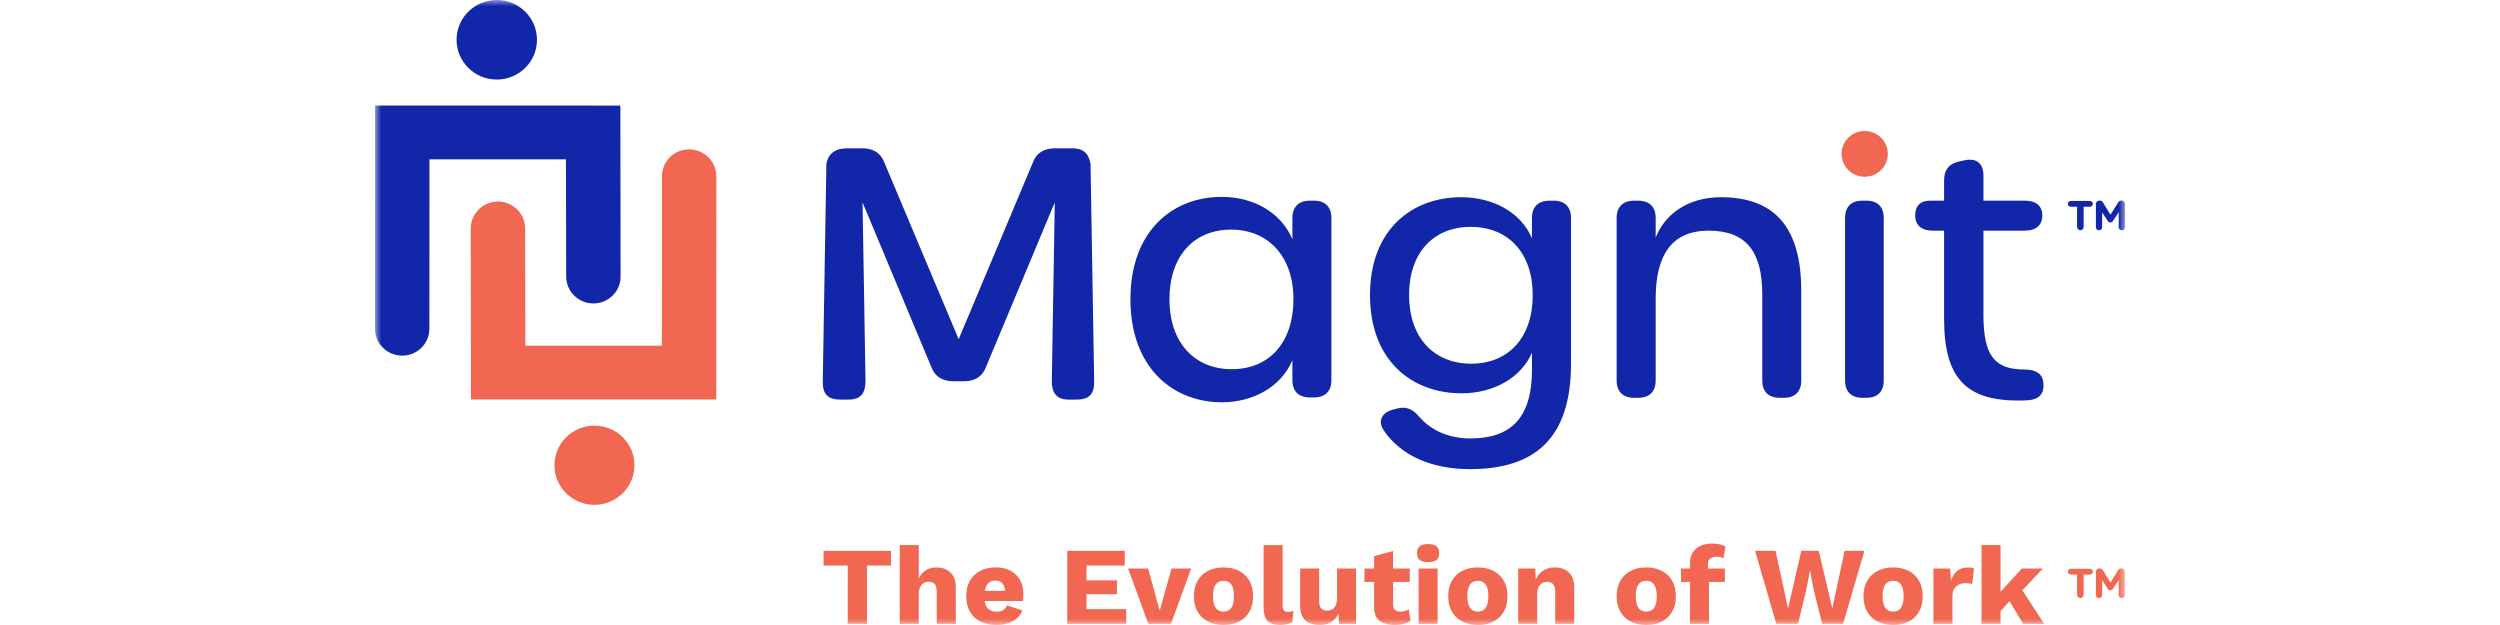 <?xml version="1.0" encoding="UTF-8"?> <svg xmlns="http://www.w3.org/2000/svg" width="200" height="50" viewBox="0 0 200 50" fill="none"><g clip-path="url(#clip0_1103_6748)"><mask id="mask0_1103_6748" style="mask-type:luminance" maskUnits="userSpaceOnUse" x="30" y="0" width="140" height="50"><path d="M170 0H30V50H170V0Z" fill="white"></path></mask><g mask="url(#mask0_1103_6748)"><path d="M32.163 28.454C31.751 28.452 31.351 28.334 31.004 28.116C30.375 27.718 30 27.041 30 26.303L30.007 8.441L49.629 8.446L49.647 22.122C49.647 22.697 49.422 23.238 49.009 23.645C48.598 24.051 48.051 24.276 47.47 24.276H47.457C46.263 24.269 45.294 23.306 45.294 22.122L45.276 12.748H34.358L34.351 26.301C34.351 27.489 33.375 28.454 32.174 28.452H32.163V28.454Z" fill="#1226AA"></path><path d="M39.742 6.364C41.518 6.364 42.958 4.94 42.958 3.182C42.958 1.425 41.518 0 39.742 0C37.965 0 36.525 1.425 36.525 3.182C36.525 4.94 37.965 6.364 39.742 6.364Z" fill="#1226AA"></path><path d="M55.142 11.947C55.554 11.95 55.954 12.067 56.301 12.286C56.93 12.683 57.305 13.363 57.305 14.101L57.298 31.96L37.676 31.956L37.658 18.279C37.658 17.704 37.883 17.163 38.296 16.757C38.707 16.35 39.254 16.125 39.835 16.125H39.848C41.042 16.132 42.011 17.095 42.011 18.279L42.029 27.653H52.95L52.956 14.101C52.956 12.913 53.932 11.947 55.133 11.95H55.144L55.142 11.947Z" fill="#F16752"></path><path d="M47.556 40.386C49.324 40.386 50.757 38.968 50.757 37.219C50.757 35.47 49.324 34.052 47.556 34.052C45.789 34.052 44.355 35.47 44.355 37.219C44.355 38.968 45.789 40.386 47.556 40.386Z" fill="#F16752"></path><path d="M90.434 23.938C90.434 18.506 93.778 15.75 97.734 15.75C100.242 15.75 102.471 16.962 103.392 19.142V17.432C103.392 16.549 103.893 16.054 104.785 16.054H105.118C106.01 16.054 106.511 16.549 106.511 17.432V30.418C106.511 31.301 106.01 31.796 105.118 31.796H104.785C103.893 31.796 103.392 31.301 103.392 30.418V28.82C102.5 30.942 100.244 32.183 97.762 32.183C93.807 32.183 90.434 29.398 90.434 23.94V23.938ZM103.476 23.938C103.476 20.492 101.442 18.369 98.487 18.369C95.531 18.369 93.555 20.463 93.555 23.938C93.555 27.413 95.561 29.536 98.544 29.536C101.526 29.536 103.476 27.413 103.476 23.938Z" fill="#1226AA"></path><path d="M124.289 16.052C125.18 16.052 125.681 16.548 125.681 17.431V29.094C125.681 34.993 122.867 37.531 117.6 37.531C114.533 37.531 112.11 36.456 110.745 34.497C110.16 33.698 110.551 32.981 111.47 32.761L111.776 32.678C112.556 32.486 113.059 32.761 113.587 33.394C114.507 34.442 115.927 35.076 117.626 35.076C120.774 35.076 122.558 33.532 122.558 29.589V28.211C121.666 30.28 119.41 31.465 116.929 31.465C112.944 31.465 109.6 28.847 109.6 23.607C109.6 18.368 112.944 15.777 116.9 15.777C119.41 15.777 121.666 16.963 122.555 19.06V17.433C122.555 16.55 123.057 16.055 123.949 16.055H124.284L124.289 16.052ZM122.618 23.607C122.618 20.215 120.639 18.149 117.657 18.149C114.675 18.149 112.726 20.218 112.726 23.607C112.726 26.997 114.703 29.094 117.686 29.094C120.668 29.094 122.618 27.025 122.618 23.607Z" fill="#1226AA"></path><path d="M137.663 15.777C142.065 15.777 144.1 18.287 144.1 23.277V30.446C144.1 31.328 143.599 31.824 142.707 31.824H142.374C141.482 31.824 140.981 31.328 140.981 30.446V23.526C140.981 20.08 139.644 18.453 136.69 18.453C133.736 18.453 132.454 20.41 132.454 23.885V30.446C132.454 31.328 131.952 31.824 131.06 31.824H130.725C129.833 31.824 129.332 31.328 129.332 30.446V17.433C129.332 16.55 129.833 16.055 130.725 16.055H131.06C131.952 16.055 132.454 16.55 132.454 17.433V19.001C133.178 17.173 134.988 15.78 137.663 15.78V15.777Z" fill="#1226AA"></path><path d="M147.605 30.444V17.431C147.605 16.549 148.098 16.053 148.974 16.053H149.329C150.204 16.053 150.698 16.549 150.698 17.431V30.444C150.698 31.326 150.206 31.822 149.329 31.822H148.974C148.1 31.822 147.605 31.326 147.605 30.444Z" fill="#1226AA"></path><path d="M161.491 32.045C157.394 32.045 155.528 30.363 155.528 25.538V18.453H154.608C153.716 18.453 153.215 18.012 153.215 17.241C153.215 16.47 153.632 16.055 154.385 16.055H155.528V14.402C155.528 13.574 155.945 13.078 156.754 12.912L157.144 12.829C158.12 12.608 158.676 13.078 158.676 14.041V16.053H161.992C162.884 16.053 163.385 16.466 163.385 17.239C163.385 18.012 162.884 18.451 161.992 18.451H158.676V25.178C158.676 28.432 159.539 29.561 161.965 29.561C162.828 29.561 163.391 29.863 163.469 30.61C163.557 31.451 163.184 31.933 162.299 32.016C162.021 32.04 161.74 32.042 161.491 32.042V32.045Z" fill="#1226AA"></path><path d="M87.533 30.466L87.243 13.114C87.089 12.253 86.674 11.864 85.747 11.864H84.394C83.497 11.864 82.908 12.253 82.63 13.002L76.694 27.135L70.747 13.002C70.469 12.253 69.881 11.864 68.983 11.864H67.782C66.855 11.864 66.266 12.253 66.111 13.114L65.822 30.466C65.793 31.458 66.162 31.966 67.215 31.966H67.879C68.937 31.984 69.241 31.331 69.241 30.494L69.003 16.195L74.508 29.363C74.787 30.112 75.374 30.501 76.272 30.501H77.113C78.009 30.501 78.599 30.112 78.877 29.363L84.382 16.195L84.144 30.494C84.144 31.331 84.449 31.982 85.506 31.966H86.137C87.188 31.966 87.559 31.46 87.531 30.466H87.533Z" fill="#1226AA"></path><path d="M149.176 14.14C150.198 14.14 151.026 13.321 151.026 12.31C151.026 11.299 150.198 10.479 149.176 10.479C148.154 10.479 147.326 11.299 147.326 12.31C147.326 13.321 148.154 14.14 149.176 14.14Z" fill="#F16752"></path><path d="M71.282 44.066V45.244H69.357V49.911H67.819V45.244H65.885V44.066H71.282Z" fill="#F16752"></path><path d="M71.981 49.911V43.605H73.502V46.289C73.632 45.995 73.822 45.772 74.065 45.621C74.31 45.471 74.592 45.396 74.915 45.396C75.237 45.396 75.495 45.455 75.725 45.573C75.954 45.691 76.135 45.866 76.266 46.095C76.396 46.325 76.462 46.615 76.462 46.962V49.911H74.941V47.377C74.941 47.058 74.884 46.838 74.767 46.718C74.65 46.597 74.497 46.536 74.305 46.536C74.162 46.536 74.027 46.572 73.903 46.644C73.778 46.713 73.681 46.827 73.608 46.98C73.535 47.133 73.5 47.334 73.5 47.583V49.911H71.978H71.981Z" fill="#F16752"></path><path d="M79.716 50C79.221 50 78.793 49.908 78.431 49.725C78.069 49.541 77.791 49.279 77.595 48.936C77.398 48.594 77.299 48.181 77.299 47.696C77.299 47.211 77.398 46.798 77.595 46.455C77.791 46.112 78.067 45.85 78.422 45.667C78.778 45.483 79.184 45.392 79.645 45.392C80.106 45.392 80.517 45.481 80.849 45.662C81.179 45.842 81.431 46.09 81.605 46.407C81.778 46.724 81.866 47.084 81.866 47.493C81.866 47.6 81.864 47.704 81.857 47.812C81.851 47.918 81.842 48.006 81.831 48.078H78.285V47.272H81.159L80.436 47.547C80.436 47.194 80.372 46.92 80.244 46.733C80.115 46.545 79.917 46.449 79.647 46.449C79.455 46.449 79.294 46.492 79.16 46.582C79.025 46.672 78.924 46.809 78.855 46.999C78.786 47.187 78.751 47.429 78.751 47.724C78.751 48.019 78.791 48.248 78.868 48.428C78.945 48.609 79.056 48.738 79.199 48.816C79.343 48.895 79.515 48.936 79.718 48.936C79.945 48.936 80.127 48.893 80.259 48.803C80.391 48.714 80.493 48.591 80.559 48.432L81.778 48.832C81.694 49.085 81.55 49.299 81.343 49.474C81.135 49.648 80.892 49.78 80.61 49.867C80.327 49.956 80.029 50 79.718 50H79.716Z" fill="#F16752"></path><path d="M85.381 49.911V44.066H89.981V45.244H86.919V46.43H89.354V47.537H86.919V48.732H90.098V49.909H85.381V49.911Z" fill="#F16752"></path><path d="M93.716 45.483H95.291L93.68 49.911H91.863L90.252 45.483H91.855L92.777 48.858L93.718 45.483H93.716Z" fill="#F16752"></path><path d="M97.876 45.394C98.348 45.394 98.761 45.483 99.116 45.665C99.472 45.846 99.75 46.108 99.948 46.453C100.147 46.798 100.249 47.213 100.249 47.698C100.249 48.183 100.149 48.598 99.948 48.943C99.748 49.288 99.472 49.55 99.116 49.731C98.761 49.913 98.348 50.002 97.876 50.002C97.403 50.002 97.008 49.913 96.648 49.731C96.289 49.55 96.01 49.288 95.812 48.943C95.611 48.598 95.512 48.183 95.512 47.698C95.512 47.213 95.611 46.798 95.812 46.453C96.013 46.108 96.291 45.846 96.648 45.665C97.006 45.483 97.414 45.394 97.876 45.394ZM97.876 46.466C97.704 46.466 97.554 46.508 97.428 46.591C97.302 46.674 97.207 46.807 97.141 46.99C97.074 47.174 97.041 47.41 97.041 47.698C97.041 47.986 97.074 48.222 97.141 48.401C97.207 48.58 97.302 48.714 97.428 48.799C97.554 48.884 97.701 48.928 97.876 48.928C98.05 48.928 98.207 48.884 98.333 48.799C98.459 48.714 98.553 48.58 98.62 48.401C98.686 48.222 98.719 47.986 98.719 47.698C98.719 47.41 98.686 47.172 98.62 46.99C98.553 46.809 98.459 46.674 98.333 46.591C98.207 46.508 98.055 46.466 97.876 46.466Z" fill="#F16752"></path><path d="M102.611 43.605V48.406C102.611 48.6 102.644 48.74 102.71 48.823C102.776 48.906 102.887 48.947 103.041 48.947C103.132 48.947 103.205 48.941 103.264 48.93C103.324 48.919 103.394 48.902 103.478 48.877L103.379 49.782C103.271 49.847 103.132 49.9 102.958 49.941C102.783 49.983 102.615 50.002 102.448 50.002C101.971 50.002 101.624 49.893 101.41 49.675C101.196 49.456 101.088 49.098 101.088 48.602V43.608H102.609L102.611 43.605Z" fill="#F16752"></path><path d="M105.55 50C105.245 50 104.978 49.948 104.749 49.845C104.519 49.743 104.338 49.574 104.208 49.345C104.075 49.116 104.012 48.814 104.012 48.441V45.483H105.532V48.087C105.532 48.371 105.59 48.567 105.703 48.681C105.815 48.793 105.976 48.849 106.186 48.849C106.294 48.849 106.396 48.829 106.491 48.793C106.585 48.753 106.669 48.694 106.742 48.615C106.813 48.535 106.868 48.432 106.908 48.305C106.948 48.179 106.965 48.03 106.965 47.858V45.483H108.486V49.911H107.126L107.082 49.079C106.939 49.391 106.74 49.622 106.482 49.773C106.226 49.924 105.914 49.998 105.55 49.998V50Z" fill="#F16752"></path><path d="M112.781 45.484V46.556H109.156V45.484H112.781ZM111.447 44.075V48.334C111.447 48.546 111.5 48.699 111.604 48.79C111.708 48.882 111.854 48.928 112.039 48.928C112.183 48.928 112.306 48.913 112.41 48.88C112.514 48.847 112.609 48.799 112.693 48.734L112.854 49.664C112.703 49.771 112.516 49.854 112.291 49.913C112.064 49.972 111.832 50.002 111.593 50.002C111.253 50.002 110.96 49.954 110.712 49.861C110.465 49.767 110.273 49.616 110.138 49.408C110.004 49.201 109.933 48.928 109.929 48.585V44.494L111.45 44.077L111.447 44.075Z" fill="#F16752"></path><path d="M114.248 44.97C113.937 44.97 113.712 44.913 113.573 44.798C113.432 44.682 113.363 44.5 113.363 44.254C113.363 44.007 113.434 43.815 113.573 43.699C113.712 43.583 113.939 43.526 114.248 43.526C114.558 43.526 114.776 43.583 114.92 43.699C115.063 43.815 115.134 43.998 115.134 44.254C115.134 44.509 115.063 44.684 114.92 44.798C114.776 44.913 114.553 44.97 114.248 44.97ZM115.01 45.483V49.91H113.489V45.483H115.01Z" fill="#F16752"></path><path d="M118.224 45.394C118.696 45.394 119.109 45.483 119.464 45.665C119.82 45.846 120.098 46.108 120.297 46.453C120.495 46.798 120.597 47.213 120.597 47.698C120.597 48.183 120.498 48.598 120.297 48.943C120.096 49.288 119.82 49.55 119.464 49.731C119.109 49.913 118.696 50.002 118.224 50.002C117.751 50.002 117.356 49.913 116.996 49.731C116.636 49.55 116.358 49.288 116.16 48.943C115.959 48.598 115.859 48.183 115.859 47.698C115.859 47.213 115.959 46.798 116.16 46.453C116.36 46.108 116.638 45.846 116.996 45.665C117.354 45.483 117.762 45.394 118.224 45.394ZM118.224 46.466C118.051 46.466 117.901 46.508 117.775 46.591C117.65 46.674 117.555 46.807 117.489 46.99C117.422 47.174 117.389 47.41 117.389 47.698C117.389 47.986 117.422 48.222 117.489 48.401C117.555 48.58 117.65 48.714 117.775 48.799C117.901 48.884 118.049 48.928 118.224 48.928C118.398 48.928 118.555 48.884 118.681 48.799C118.806 48.714 118.901 48.58 118.968 48.401C119.034 48.222 119.067 47.986 119.067 47.698C119.067 47.41 119.034 47.172 118.968 46.99C118.901 46.809 118.806 46.674 118.681 46.591C118.555 46.508 118.402 46.466 118.224 46.466Z" fill="#F16752"></path><path d="M121.455 49.91V45.483H122.815L122.897 47.006L122.727 46.838C122.786 46.518 122.892 46.252 123.045 46.04C123.197 45.828 123.387 45.667 123.616 45.558C123.846 45.448 124.104 45.394 124.391 45.394C124.703 45.394 124.972 45.453 125.201 45.571C125.431 45.689 125.612 45.863 125.742 46.093C125.873 46.322 125.939 46.612 125.939 46.96V49.908H124.418V47.357C124.418 47.049 124.358 46.838 124.239 46.72C124.12 46.602 123.967 46.543 123.782 46.543C123.638 46.543 123.504 46.578 123.38 46.645C123.254 46.713 123.157 46.82 123.084 46.968C123.014 47.117 122.976 47.314 122.976 47.562V49.91H121.455Z" fill="#F16752"></path><path d="M131.696 45.394C132.169 45.394 132.581 45.483 132.937 45.665C133.292 45.846 133.571 46.108 133.769 46.453C133.968 46.798 134.069 47.213 134.069 47.698C134.069 48.183 133.97 48.598 133.769 48.943C133.568 49.288 133.292 49.55 132.937 49.731C132.581 49.913 132.169 50.002 131.696 50.002C131.224 50.002 130.829 49.913 130.469 49.731C130.109 49.55 129.831 49.288 129.632 48.943C129.432 48.598 129.332 48.183 129.332 47.698C129.332 47.213 129.432 46.798 129.632 46.453C129.833 46.108 130.112 45.846 130.469 45.665C130.827 45.483 131.235 45.394 131.696 45.394ZM131.696 46.466C131.524 46.466 131.374 46.508 131.248 46.591C131.123 46.674 131.027 46.807 130.961 46.99C130.895 47.174 130.862 47.41 130.862 47.698C130.862 47.986 130.895 48.222 130.961 48.401C131.027 48.58 131.123 48.714 131.248 48.799C131.374 48.884 131.522 48.928 131.696 48.928C131.871 48.928 132.028 48.884 132.153 48.799C132.279 48.714 132.374 48.58 132.44 48.401C132.506 48.222 132.54 47.986 132.54 47.698C132.54 47.41 132.506 47.172 132.44 46.99C132.374 46.809 132.279 46.674 132.153 46.591C132.028 46.508 131.875 46.466 131.696 46.466Z" fill="#F16752"></path><path d="M137.988 45.483V46.556H134.479V45.483H137.988ZM136.977 43.483C137.222 43.483 137.436 43.509 137.622 43.557C137.807 43.607 137.944 43.664 138.035 43.73L137.882 44.669C137.816 44.627 137.741 44.594 137.659 44.571C137.575 44.547 137.472 44.536 137.346 44.536C137.136 44.536 136.966 44.584 136.831 44.678C136.697 44.771 136.631 44.937 136.631 45.173V45.75L136.721 45.996V49.91H135.2V45.075C135.2 44.791 135.247 44.548 135.339 44.35C135.432 44.151 135.562 43.983 135.728 43.854C135.895 43.725 136.085 43.629 136.3 43.57C136.514 43.511 136.741 43.48 136.98 43.48L136.977 43.483Z" fill="#F16752"></path><path d="M142.106 49.911L140.406 44.066H142.044L143.046 48.681L144.104 44.066H145.501L146.585 48.672L147.57 44.066H149.154L147.446 49.911H145.773L145.075 47.076L144.806 45.65H144.788L144.528 47.076L143.839 49.911H142.11H142.106Z" fill="#F16752"></path><path d="M151.444 45.394C151.917 45.394 152.33 45.483 152.685 45.665C153.04 45.846 153.318 46.108 153.517 46.453C153.716 46.798 153.817 47.213 153.817 47.698C153.817 48.183 153.718 48.598 153.517 48.943C153.316 49.288 153.04 49.55 152.685 49.731C152.33 49.913 151.917 50.002 151.444 50.002C150.972 50.002 150.577 49.913 150.217 49.731C149.857 49.55 149.579 49.288 149.38 48.943C149.179 48.598 149.08 48.183 149.08 47.698C149.08 47.213 149.179 46.798 149.38 46.453C149.581 46.108 149.859 45.846 150.217 45.665C150.574 45.483 150.983 45.394 151.444 45.394ZM151.444 46.466C151.272 46.466 151.122 46.508 150.996 46.591C150.87 46.674 150.775 46.807 150.709 46.99C150.643 47.174 150.61 47.41 150.61 47.698C150.61 47.986 150.643 48.222 150.709 48.401C150.775 48.58 150.87 48.714 150.996 48.799C151.122 48.884 151.27 48.928 151.444 48.928C151.619 48.928 151.776 48.884 151.901 48.799C152.027 48.714 152.122 48.58 152.188 48.401C152.254 48.222 152.288 47.986 152.288 47.698C152.288 47.41 152.254 47.172 152.188 46.99C152.122 46.809 152.027 46.674 151.901 46.591C151.776 46.508 151.623 46.466 151.444 46.466Z" fill="#F16752"></path><path d="M154.674 49.91V45.483H156.016L156.078 46.44C156.19 46.11 156.36 45.852 156.583 45.669C156.806 45.486 157.091 45.394 157.438 45.394C157.55 45.394 157.647 45.402 157.729 45.42C157.808 45.438 157.872 45.462 157.921 45.49L157.769 46.73C157.709 46.706 157.632 46.687 157.541 46.674C157.448 46.658 157.336 46.652 157.206 46.652C157.027 46.652 156.859 46.691 156.704 46.768C156.55 46.844 156.426 46.958 156.334 47.108C156.241 47.259 156.195 47.449 156.195 47.68V49.913H154.674V49.91Z" fill="#F16752"></path><path d="M160.044 43.605V49.911H158.523V43.605H160.044ZM163.437 45.483L161.29 47.751L161.002 47.831L159.722 49.249L159.713 47.707L161.744 45.483H163.435H163.437ZM161.521 46.812L163.534 49.911H161.852L160.528 47.696L161.521 46.812Z" fill="#F16752"></path><path d="M166.165 16.54H165.66C165.532 16.54 165.426 16.435 165.426 16.309C165.426 16.182 165.532 16.077 165.66 16.077H167.196C167.324 16.077 167.43 16.182 167.43 16.309C167.43 16.435 167.324 16.54 167.196 16.54H166.691V18.159C166.691 18.3 166.569 18.419 166.428 18.419C166.287 18.419 166.165 18.298 166.165 18.159V16.54Z" fill="#1226AA"></path><path d="M167.678 16.302C167.678 16.16 167.791 16.049 167.935 16.049H167.994C168.1 16.049 168.181 16.108 168.228 16.182L168.837 17.174L169.462 16.182C169.515 16.093 169.583 16.049 169.687 16.049H169.747C169.881 16.049 169.996 16.16 169.996 16.302V18.174C169.996 18.307 169.884 18.421 169.747 18.421C169.61 18.421 169.497 18.309 169.497 18.174V16.975L169.045 17.667C168.992 17.75 168.932 17.8 168.833 17.8C168.733 17.8 168.674 17.757 168.614 17.667L168.171 16.988V18.174C168.171 18.307 168.058 18.421 167.921 18.421C167.784 18.421 167.672 18.309 167.672 18.174V16.302H167.678Z" fill="#1226AA"></path><path d="M166.165 45.966H165.66C165.532 45.966 165.426 45.861 165.426 45.734C165.426 45.608 165.532 45.503 165.66 45.503H167.196C167.324 45.503 167.43 45.608 167.43 45.734C167.43 45.861 167.324 45.966 167.196 45.966H166.691V47.584C166.691 47.727 166.569 47.844 166.428 47.844C166.287 47.844 166.165 47.724 166.165 47.584V45.966Z" fill="#F16752"></path><path d="M167.678 45.728C167.678 45.586 167.791 45.475 167.935 45.475H167.994C168.1 45.475 168.181 45.534 168.228 45.608L168.837 46.599L169.462 45.608C169.515 45.519 169.583 45.475 169.687 45.475H169.747C169.881 45.475 169.996 45.586 169.996 45.728V47.6C169.996 47.733 169.884 47.847 169.747 47.847C169.61 47.847 169.497 47.735 169.497 47.6V46.401L169.045 47.093C168.992 47.176 168.932 47.227 168.833 47.227C168.733 47.227 168.674 47.183 168.614 47.093L168.171 46.414V47.6C168.171 47.733 168.058 47.847 167.921 47.847C167.784 47.847 167.672 47.735 167.672 47.6V45.728H167.678Z" fill="#F16752"></path></g></g><defs><clipPath id="clip0_1103_6748"><rect width="200" height="50" fill="white"></rect></clipPath></defs></svg> 
